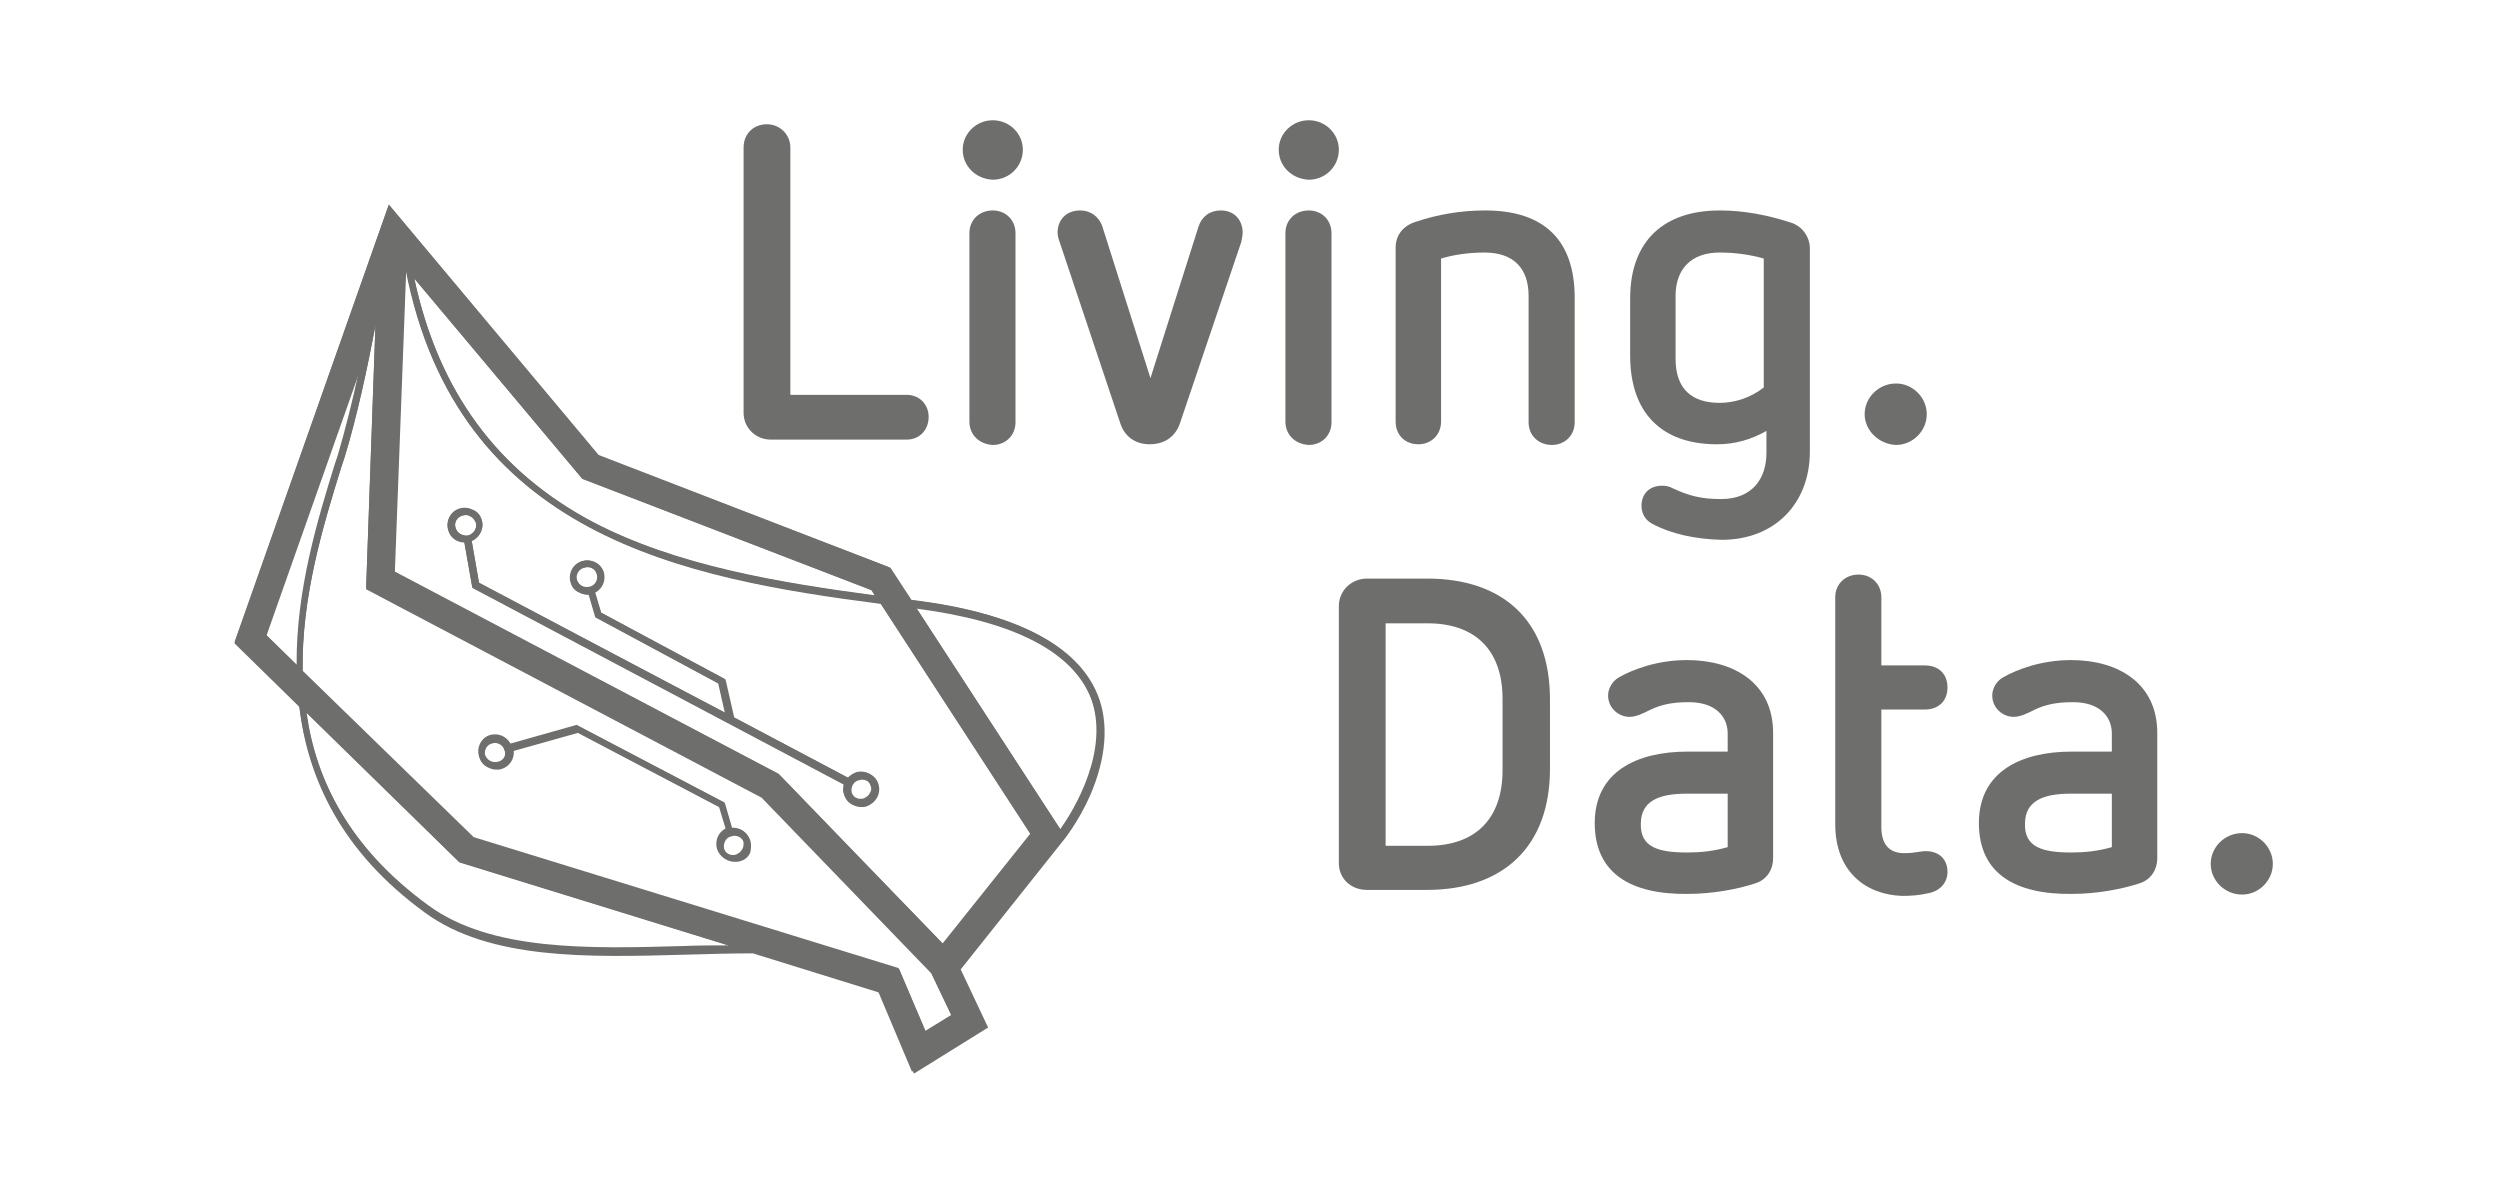 <svg xmlns="http://www.w3.org/2000/svg" xmlns:xlink="http://www.w3.org/1999/xlink" id="Logo" x="0px" y="0px" viewBox="0 0 374.2 179.3" style="enable-background:new 0 0 374.2 179.3;" xml:space="preserve"><style type="text/css">	.st0{fill:#6E6E6C;}</style><g>	<g>		<path class="st0" d="M130.4,118.9c-0.2,0.4-0.5,0.6-0.9,0.8c-0.4,0.1-0.8,0.1-1.2-0.1c-0.4-0.2-0.6-0.5-0.8-0.9   c-0.2-0.8,0.2-1.7,1-1.9c0.2,0,0.3-0.1,0.5-0.1c0.7,0,1.3,0.4,1.5,1.1C130.6,118.1,130.5,118.5,130.4,118.9 M68.2,79.1   c-0.3-0.8,0.2-1.7,1-1.9c0.1,0,0.3-0.1,0.5-0.1c0.3,0,0.5,0.1,0.7,0.2c0.4,0.2,0.6,0.5,0.8,0.9c0.1,0.4,0.1,0.8-0.1,1.2   c-0.2,0.4-0.5,0.6-0.9,0.8C69.3,80.4,68.5,79.9,68.2,79.1 M88.4,87.9L88.4,87.9c-0.4,0.1-0.8,0.1-1.2-0.1   c-0.4-0.2-0.6-0.5-0.8-0.9c-0.3-0.8,0.2-1.7,1-1.9c0.2,0,0.3-0.1,0.5-0.1c0.7,0,1.3,0.4,1.5,1.1C89.6,86.8,89.2,87.7,88.4,87.9    M131.5,117.4c-0.4-1.4-1.9-2.1-3.2-1.7c-0.5,0.2-0.9,0.5-1.2,0.8l-17.2-9.1l-1.3-5.7L90,91.7l-0.9-3c1.1-0.6,1.6-1.8,1.3-3   c-0.4-1.4-1.9-2.1-3.2-1.7c-1.4,0.4-2.1,1.9-1.7,3.2c0.2,0.7,0.6,1.2,1.3,1.5c0.4,0.2,0.8,0.3,1.2,0.3c0.1,0,0.1,0,0.2,0l1,3.4   l18.4,9.9l1,4.4L71.7,87.3L70.6,81c1.2-0.5,1.9-1.9,1.5-3.1c-0.2-0.7-0.6-1.2-1.3-1.5c-0.6-0.3-1.3-0.4-2-0.2   c-1.4,0.4-2.1,1.9-1.7,3.2c0.3,1.1,1.3,1.8,2.4,1.8l1.2,6.8l55.7,29.5c-0.1,0.5-0.2,1,0,1.5c0.2,0.7,0.6,1.2,1.3,1.5   c0.4,0.2,0.8,0.3,1.2,0.3c0.3,0,0.5,0,0.8-0.1C131.1,120.2,131.9,118.8,131.5,117.4"></path>		<path class="st0" d="M111.2,127.3c-0.2,0.4-0.5,0.6-0.9,0.8c-0.8,0.3-1.7-0.2-1.9-1c-0.2-0.8,0.2-1.7,1-1.9c0.2,0,0.3-0.1,0.5-0.1   c0.7,0,1.3,0.4,1.5,1.1C111.4,126.5,111.4,127,111.2,127.3 M74.6,114.2c-0.4,0.1-0.8,0.1-1.2-0.1c-0.4-0.2-0.6-0.5-0.8-0.9   c-0.2-0.8,0.2-1.7,1-1.9c0.1,0,0.3-0.1,0.4-0.1c0.7,0,1.3,0.4,1.5,1.1C75.9,113.1,75.5,113.9,74.6,114.2 M112.3,125.8   c-0.4-1.2-1.5-1.9-2.7-1.8l-1.1-3.8l-22.1-11.6l-9.9,2.9c-0.6-1.1-1.8-1.6-3-1.3c-1.4,0.4-2.1,1.9-1.7,3.2   c0.2,0.7,0.6,1.2,1.3,1.5c0.4,0.2,0.8,0.3,1.2,0.3c0.3,0,0.5,0,0.8-0.1c1.2-0.4,1.9-1.5,1.8-2.7l9.6-2.7l21.3,11.2l1,3.3   c-1.1,0.6-1.6,1.8-1.3,3c0.3,1.1,1.4,1.8,2.5,1.8c0.2,0,0.5,0,0.8-0.1c0.7-0.2,1.2-0.6,1.5-1.3   C112.4,127.2,112.5,126.5,112.3,125.8"></path>		<path class="st0" d="M158.8,124.3l-21.6-33.2c14.5,1.9,23.3,6.4,26.1,13.4C166.5,112.4,160.8,121.5,158.8,124.3 M141.2,141.4   l-24.4-25.3l-0.2-0.2L59.1,85.7l1.7-45.3c7.7,39.9,41.7,46.2,71.1,50l22.5,34.6L141.2,141.4z M138.6,154.5l-4-9.4l-63.7-19.6   l-25.6-25c-0.2-11.1,3.1-21.9,5.8-30.6l0.5-1.5c1.8-5.9,3.4-13.3,4.6-19.7l0-0.1l-1.4,39.6l59.2,31.2l25.4,26.3l3.1,6.5   L138.6,154.5z M102.4,141.8c-14.2,0.4-28.8,0.8-38.2-6.1c-11.8-8.6-16.9-18.8-18.3-29l22.9,22.4l40.5,12.5   C107,141.7,104.7,141.7,102.4,141.8 M53.8,55.7c-0.9,4.3-2,8.6-3.1,12.4l-0.5,1.5c-2.5,8.2-5.8,18.9-5.7,30l-4.6-4.5L53.8,55.7z    M87.2,71.7l43.4,16.7l0.5,0.8c-14.3-1.9-29.7-4.4-42.3-11C74.5,70.6,65.6,58.6,62,41.7L87.2,71.7z M164.3,104   c-3-7.4-12.2-12.2-27.5-14.1c-0.1,0-0.2,0-0.3,0l-3.2-4.9L89.6,68.2L58.2,30.7L35.1,96.3l9.7,9.5c1.3,10.8,6.3,21.7,18.8,30.8   c9.7,7.1,24.5,6.7,38.9,6.3c3.5-0.1,6.9-0.2,10.2-0.2l19,5.9l5.1,12.1l11.1-6.9l-4.1-8.7l15.2-19.1l0,0c0.1-0.1,2.4-2.9,4.2-7   C165.6,113.4,166,108.2,164.3,104"></path>	</g>	<g>		<g>			<path class="st0" d="M130.2,118.7c-0.2,0.4-0.5,0.6-0.9,0.8c-0.4,0.1-0.8,0.1-1.2-0.1c-0.4-0.2-0.6-0.5-0.8-0.9    c-0.2-0.8,0.2-1.7,1-1.9c0.2,0,0.3-0.1,0.5-0.1c0.7,0,1.3,0.4,1.5,1.1C130.5,118,130.4,118.4,130.2,118.7 M68.2,79    c-0.3-0.8,0.2-1.7,1-1.9c0.1,0,0.3-0.1,0.5-0.1c0.3,0,0.5,0.1,0.7,0.2c0.4,0.2,0.6,0.5,0.8,0.9s0.1,0.8-0.1,1.2    c-0.2,0.4-0.5,0.6-0.9,0.8C69.3,80.3,68.4,79.8,68.2,79 M88.3,87.8L88.3,87.8c-0.4,0.1-0.8,0.1-1.2-0.1c-0.4-0.2-0.6-0.5-0.8-0.9    c-0.3-0.8,0.2-1.7,1-1.9c0.2,0,0.3-0.1,0.5-0.1c0.7,0,1.3,0.4,1.5,1.1C89.6,86.7,89.1,87.6,88.3,87.8 M131.3,117.3    c-0.4-1.4-1.9-2.1-3.2-1.7c-0.5,0.2-0.9,0.5-1.2,0.8l-17.2-9.1l-1.3-5.7l-18.5-9.9l-0.9-3c1.1-0.6,1.6-1.8,1.3-3    c-0.4-1.4-1.9-2.1-3.2-1.7c-1.4,0.4-2.1,1.9-1.7,3.2c0.2,0.7,0.6,1.2,1.3,1.5c0.4,0.2,0.8,0.3,1.2,0.3c0.1,0,0.1,0,0.2,0l1,3.4    l18.4,9.9l1,4.4L71.7,87.2l-1.1-6.3c1.2-0.5,1.9-1.9,1.5-3.1c-0.2-0.7-0.6-1.2-1.3-1.5c-0.6-0.3-1.3-0.4-2-0.2    c-1.4,0.4-2.1,1.9-1.7,3.2c0.3,1.1,1.3,1.8,2.4,1.8l1.2,6.8l55.6,29.4c-0.1,0.5-0.2,1,0,1.5c0.2,0.7,0.6,1.2,1.3,1.5    c0.4,0.2,0.8,0.3,1.2,0.3c0.3,0,0.5,0,0.8-0.1C131,120.1,131.7,118.6,131.3,117.3"></path>			<path class="st0" d="M111.1,127.1c-0.2,0.4-0.5,0.6-0.9,0.8c-0.8,0.3-1.7-0.2-1.9-1c-0.2-0.8,0.2-1.7,1-1.9    c0.2,0,0.3-0.1,0.5-0.1c0.7,0,1.3,0.4,1.5,1.1C111.3,126.4,111.3,126.8,111.1,127.1 M74.6,114c-0.4,0.1-0.8,0.1-1.2-0.1    c-0.4-0.2-0.6-0.5-0.8-0.9c-0.2-0.8,0.2-1.7,1-1.9c0.1,0,0.3-0.1,0.4-0.1c0.7,0,1.3,0.4,1.5,1.1C75.9,112.9,75.4,113.8,74.6,114     M112.2,125.7c-0.4-1.2-1.5-1.9-2.7-1.8l-1.1-3.8l-22.1-11.6l-9.9,2.8c-0.6-1.1-1.8-1.6-3-1.3c-1.4,0.4-2.1,1.9-1.7,3.2    c0.2,0.7,0.6,1.2,1.3,1.5c0.4,0.2,0.8,0.3,1.2,0.3c0.3,0,0.5,0,0.8-0.1c1.2-0.4,1.9-1.5,1.8-2.7l9.5-2.7l21.3,11.2l1,3.3    c-1.1,0.6-1.6,1.8-1.3,3c0.3,1.1,1.4,1.8,2.5,1.8c0.2,0,0.5,0,0.8-0.1c0.7-0.2,1.2-0.6,1.5-1.3    C112.3,127,112.4,126.3,112.2,125.7"></path>			<path class="st0" d="M158.7,124.1l-21.6-33.2c14.5,1.9,23.3,6.4,26.1,13.3C166.3,112.2,160.7,121.3,158.7,124.1 M141.1,141.2    L116.7,116l-0.2-0.2L59,85.5l1.7-45.2c7.7,39.9,41.7,46.2,71,49.9l22.5,34.6L141.1,141.2z M138.5,154.3l-4-9.4l-63.6-19.6    l-25.6-24.9c-0.2-11.1,3.1-21.9,5.8-30.6l0.5-1.5c1.8-5.9,3.4-13.2,4.6-19.7l0-0.1L54.8,88l59.1,31.1l25.4,26.3l3.1,6.5    L138.5,154.3z M102.3,141.6c-14.1,0.4-28.8,0.8-38.2-6.1c-11.8-8.6-16.8-18.7-18.3-28.9L68.7,129l40.4,12.5    C106.9,141.5,104.6,141.5,102.3,141.6 M53.7,55.6c-0.9,4.3-2,8.6-3.1,12.4l-0.5,1.5c-2.5,8.1-5.8,18.8-5.7,30L39.8,95L53.7,55.6z     M87.1,71.6l43.3,16.7l0.5,0.8c-14.2-1.9-29.6-4.4-42.2-11C74.4,70.5,65.6,58.5,62,41.6L87.1,71.6z M164.1,103.9    c-3-7.4-12.2-12.2-27.5-14.1c-0.1,0-0.2,0-0.3,0l-3.2-4.9L89.6,68.1L58.2,30.6L35.1,96.1l9.7,9.5c1.3,10.8,6.3,21.7,18.8,30.8    c9.7,7.1,24.5,6.7,38.8,6.3c3.5-0.1,6.9-0.2,10.1-0.2l18.9,5.8l5.1,12.1l11.1-6.9l-4.1-8.7l15.2-19l0,0c0.1-0.1,2.4-2.9,4.2-7    C165.4,113.2,165.8,108.1,164.1,103.9"></path>		</g>		<g>			<path class="st0" d="M111.3,61.8V22.1c0-2.1,1.5-3.5,3.5-3.5c1.9,0,3.5,1.5,3.5,3.5v37h17.4c2,0,3.3,1.5,3.3,3.3    c0,1.9-1.3,3.4-3.3,3.4h-20.1C113.1,65.9,111.3,64,111.3,61.8z"></path>			<path class="st0" d="M144.1,22.4c0-2.4,2-4.4,4.5-4.4c2.5,0,4.5,2,4.5,4.4c0,2.5-2,4.5-4.5,4.5C146.1,26.8,144.1,24.9,144.1,22.4    z M145.1,63.1V34.9c0-2,1.5-3.4,3.5-3.4c1.9,0,3.4,1.4,3.4,3.4v28.3c0,2-1.5,3.4-3.4,3.4C146.6,66.5,145.1,65.1,145.1,63.1z"></path>			<path class="st0" d="M167.7,63.4l-9.1-27.2c-0.2-0.5-0.3-1-0.3-1.4c0-1.7,1.1-3.3,3.4-3.3c1.5,0,2.8,0.9,3.3,2.4l7.2,22.7    l7.2-22.7c0.5-1.5,1.7-2.4,3.3-2.4c2.3,0,3.3,1.7,3.3,3.3c0,0.4-0.1,0.9-0.2,1.4l-9.2,27.2c-0.8,2.3-2.7,3.1-4.5,3.1    C170.1,66.5,168.4,65.5,167.7,63.4z"></path>			<path class="st0" d="M191.4,22.4c0-2.4,2-4.4,4.5-4.4c2.5,0,4.5,2,4.5,4.4c0,2.5-2,4.5-4.5,4.5C193.4,26.8,191.4,24.9,191.4,22.4    z M192.4,63.1V34.9c0-2,1.5-3.4,3.5-3.4c1.9,0,3.4,1.4,3.4,3.4v28.3c0,2-1.5,3.4-3.4,3.4C193.9,66.5,192.4,65.1,192.4,63.1z"></path>			<path class="st0" d="M208.9,63.1v-26c0-1.9,1.1-3.3,3-3.9c3.3-1.1,6.7-1.7,10.4-1.7c8.9,0,13.4,4.5,13.4,13.1v18.6    c0,2-1.5,3.4-3.4,3.4c-2,0-3.5-1.4-3.5-3.4V44.3c0-4.2-2.3-6.5-6.6-6.5c-2.3,0-4.5,0.3-6.5,0.9v24.4c0,2-1.5,3.4-3.4,3.4    C210.3,66.5,208.9,65.1,208.9,63.1z"></path>			<path class="st0" d="M247.3,78.4c-1.1-0.6-1.6-1.6-1.6-2.7c0-1.7,1.1-3,3.1-3c0.5,0,1.1,0.1,1.6,0.4c2.4,1.1,4.2,1.6,7.2,1.6    c4.8,0,6.8-3.2,6.8-6.9v-3.3c-2.3,1.3-4.7,2-7.4,2c-8.4,0-13-4.8-13-13.3v-8.5c0-8.8,5.2-13.2,13.4-13.2c3.7,0,7.2,0.7,10.6,1.8    c1.7,0.5,2.9,2.1,2.9,3.9v30.4c0,7.7-5.2,13.2-13.2,13.2C253.7,80.7,250.1,79.9,247.3,78.4z M257.4,60.3c2.3,0,4.7-0.8,6.6-2.3    V38.7c-2.1-0.6-4.3-0.9-6.6-0.9c-4.3,0-6.6,2.5-6.6,6.5v9.4C250.8,58.2,253.2,60.3,257.4,60.3z"></path>			<path class="st0" d="M279.1,62c0-2.5,2.1-4.6,4.7-4.6c2.5,0,4.6,2.1,4.6,4.6c0,2.5-2.1,4.6-4.6,4.6    C281.2,66.5,279.1,64.4,279.1,62z"></path>		</g>		<g>			<path class="st0" d="M200.4,129.2V90.7c0-2.3,1.9-4.1,4.2-4.1h9c11.4,0,18.4,6.3,18.4,18.1v10.4c0,11.6-7,18.1-18.4,18.1h-9    C202.2,133.2,200.4,131.5,200.4,129.2z M224.9,115.3v-10.7c0-7.3-4.1-11.3-11.2-11.3h-6.3v33.3h6.3    C220.9,126.6,224.9,122.5,224.9,115.3z"></path>			<path class="st0" d="M238.7,123.2c0-7.7,6.3-10.7,13.9-10.7h6v-2.7c0-2.6-1.9-4.7-5.8-4.7c-2.3,0-4.1,0.3-5.9,1.2c-1,0.5-2,1-3,1    c-1.6,0-3.2-1.3-3.2-3.2c0-1.1,0.7-2.2,1.6-2.7c1.9-1.1,5.6-2.6,10.2-2.6c7.1,0,12.9,3.5,12.9,10.9v18.8c0,1.5-0.8,3.1-2.6,3.7    c-2.7,0.9-6.5,1.6-10.2,1.6C244.2,133.9,238.7,130.8,238.7,123.2z M252.5,127.6c2.1,0,4-0.2,6.1-0.8v-8h-6.2    c-4.1,0-6.8,1.1-6.8,4.5C245.5,126.8,248.2,127.6,252.5,127.6z"></path>			<path class="st0" d="M274.7,123.4v-34c0-2,1.5-3.4,3.5-3.4c1.9,0,3.4,1.4,3.4,3.4v10.2h6.5c2.2,0,3.4,1.4,3.4,3.3    c0,1.9-1.2,3.3-3.4,3.3h-6.5v17.6c0,2.7,1.3,3.9,3.4,3.9c1.7,0,2.3-0.3,3.3-0.3c1.8,0,3.2,1.1,3.2,3.1c0,1.7-1.2,2.9-2.9,3.2    c-1.3,0.3-2.5,0.4-3.9,0.4C279.1,133.9,274.7,130.3,274.7,123.4z"></path>			<path class="st0" d="M296.2,123.2c0-7.7,6.3-10.7,13.9-10.7h6v-2.7c0-2.6-1.9-4.7-5.8-4.7c-2.3,0-4.1,0.3-5.9,1.2c-1,0.5-2,1-3,1    c-1.6,0-3.2-1.3-3.2-3.2c0-1.1,0.7-2.2,1.6-2.7c1.9-1.1,5.6-2.6,10.2-2.6c7.1,0,12.9,3.5,12.9,10.9v18.8c0,1.5-0.8,3.1-2.6,3.7    c-2.7,0.9-6.5,1.6-10.2,1.6C301.7,133.9,296.2,130.8,296.2,123.2z M310,127.6c2.1,0,4-0.2,6.1-0.8v-8h-6.2    c-4.1,0-6.8,1.1-6.8,4.5C303,126.8,305.7,127.6,310,127.6z"></path>			<path class="st0" d="M330.9,129.3c0-2.5,2.1-4.6,4.7-4.6c2.5,0,4.6,2.1,4.6,4.6c0,2.5-2.1,4.6-4.6,4.6    C333,133.9,330.9,131.8,330.9,129.3z"></path>		</g>	</g></g></svg>